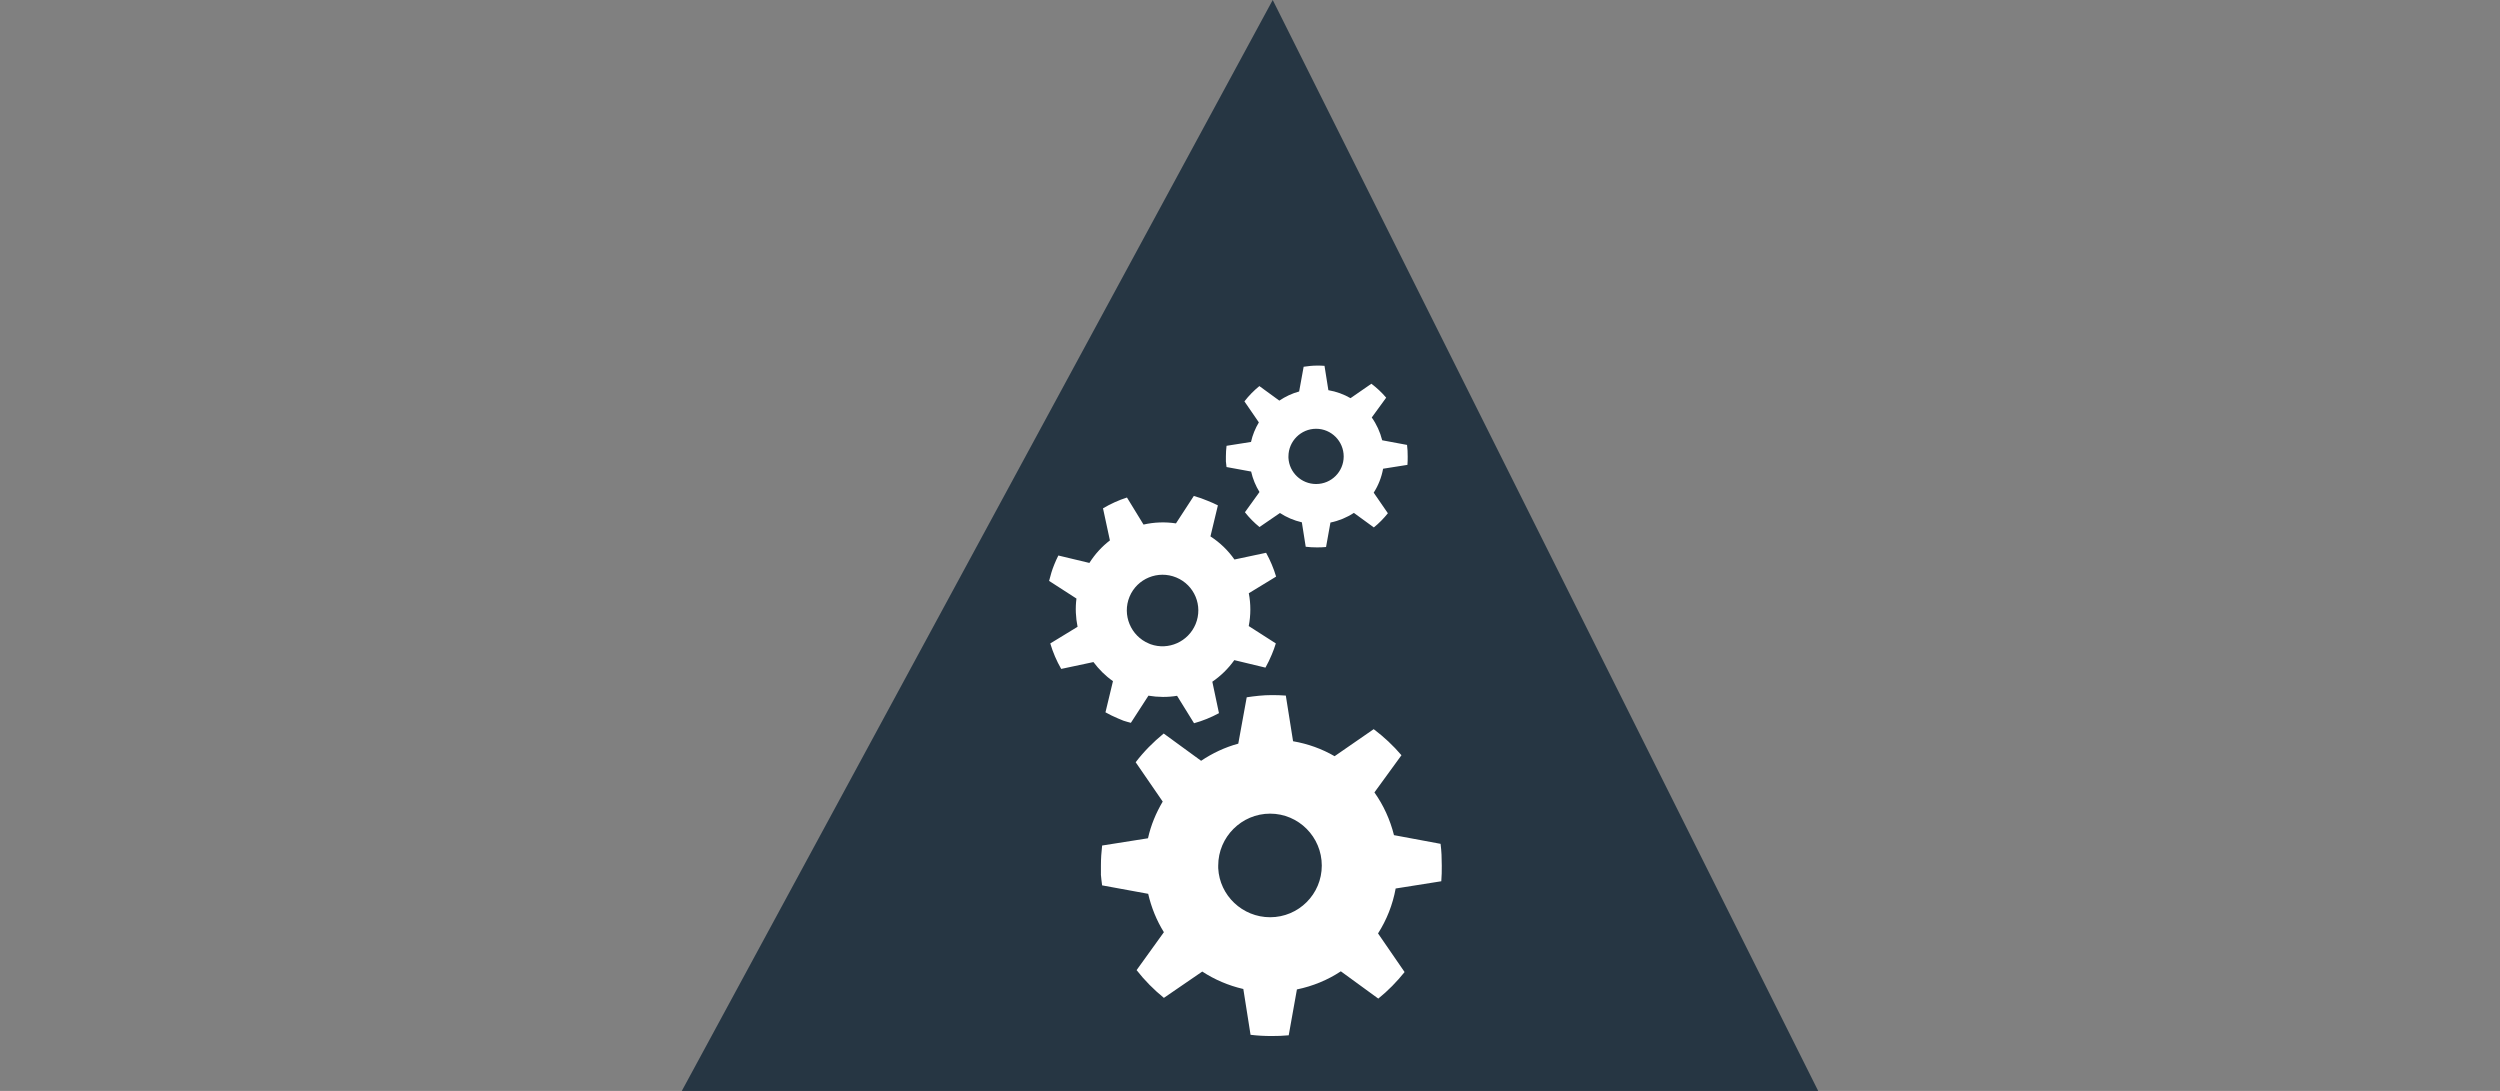 <?xml version="1.0" encoding="utf-8"?>
<!-- Generator: Adobe Illustrator 16.0.4, SVG Export Plug-In . SVG Version: 6.00 Build 0)  -->
<!DOCTYPE svg PUBLIC "-//W3C//DTD SVG 1.1//EN" "http://www.w3.org/Graphics/SVG/1.1/DTD/svg11.dtd">
<svg version="1.1" xmlns="http://www.w3.org/2000/svg" xmlns:xlink="http://www.w3.org/1999/xlink" x="0px" y="0px" width="220px"
	 height="96px" viewBox="0 0 220 96" enable-background="new 0 0 220 96" xml:space="preserve">
<rect x="0" y="0" width="220" height="96" fill="#808080" stroke="none"/>
<g id="triangle">
	<polygon fill="#263643" points="160,96 60,96 112,0 	"/>
</g>
<g id="gears">
	<g>
		<g id="layer1" transform="translate(-263.312,-563.77)">
			<path id="path3243" fill="#FFFFFF" d="M360.189,640.725c0.022,0.317,0.07,0.625,0.106,0.935
				l0,0.022l4.058,0.744c0.276,1.211,0.745,2.352,1.381,3.378l-2.401,3.336c0.701,0.902,1.517,1.722,2.401,2.443l3.378-2.316
				c1.075,0.703,2.302,1.232,3.591,1.529c0.006,0,0.02,0,0.021,0l0.637,4.037c0.603,0.074,1.227,0.107,1.849,0.107
				c0.509,0,1.013-0.014,1.509-0.064l0.722-4.036c1.402-0.288,2.712-0.832,3.866-1.594l3.294,2.4
				c0.854-0.687,1.631-1.48,2.315-2.336l-2.337-3.399c0.758-1.189,1.289-2.515,1.551-3.953l4.016-0.637
				c0.041-0.453,0.042-0.917,0.042-1.381c0-0.654-0.024-1.28-0.106-1.913l-4.1-0.764c-0.34-1.365-0.93-2.647-1.721-3.761l2.38-3.272
				c-0.723-0.848-1.552-1.624-2.444-2.294l-3.441,2.379c-1.113-0.645-2.341-1.09-3.654-1.316l-0.638-4.018
				c-0.418-0.034-0.825-0.041-1.253-0.042c-0.743,0-1.474,0.086-2.188,0.192l-0.743,4.08c-1.18,0.319-2.281,0.845-3.271,1.508
				l-3.292-2.4c-0.911,0.744-1.751,1.592-2.466,2.528l2.38,3.462c-0.588,0.996-1.041,2.067-1.296,3.229l-4.036,0.638
				c-0.068,0.581-0.106,1.165-0.106,1.763c0,0.162-0.004,0.328,0,0.489c0.003,0.078-0.004,0.155,0,0.234
				c0.002,0.02-0.001,0.042,0,0.063V640.725z M370.515,640.173c-0.003-0.078,0-0.154,0-0.233c0-2.515,2.053-4.568,4.567-4.569
				c2.515,0,4.547,2.054,4.547,4.569s-2.032,4.547-4.547,4.547C372.647,644.486,370.637,642.58,370.515,640.173L370.515,640.173z"/>
		</g>
		<g id="layer1_2_" transform="translate(-263.312,-563.77)">
			<path id="path3243_2_" fill="#FFFFFF" d="M371.189,604.358c0.012,0.169,0.038,0.333,0.056,0.5
				l0,0.011l2.166,0.397c0.146,0.646,0.396,1.254,0.736,1.801l-1.281,1.78c0.374,0.48,0.809,0.918,1.281,1.302l1.801-1.234
				c0.573,0.375,1.229,0.657,1.916,0.816c0.002,0,0.01,0,0.011,0l0.34,2.153c0.321,0.039,0.653,0.057,0.986,0.057
				c0.271,0,0.54-0.007,0.804-0.034l0.386-2.153c0.747-0.154,1.445-0.444,2.062-0.85l1.757,1.28c0.455-0.367,0.869-0.79,1.235-1.247
				l-1.247-1.812c0.404-0.634,0.688-1.341,0.827-2.108l2.142-0.339c0.021-0.241,0.022-0.489,0.022-0.736
				c0-0.349-0.013-0.683-0.057-1.02l-2.187-0.408c-0.182-0.727-0.496-1.412-0.918-2.006l1.269-1.744
				c-0.385-0.454-0.827-0.867-1.302-1.225l-1.836,1.269c-0.594-0.344-1.249-0.582-1.949-0.702l-0.34-2.143
				c-0.224-0.018-0.44-0.021-0.668-0.021c-0.397,0-0.786,0.046-1.168,0.102l-0.396,2.176c-0.63,0.17-1.217,0.45-1.744,0.804
				l-1.757-1.28c-0.485,0.397-0.934,0.85-1.314,1.348l1.269,1.847c-0.313,0.531-0.555,1.103-0.69,1.722l-2.153,0.34
				c-0.037,0.31-0.057,0.621-0.057,0.94c0,0.087-0.002,0.175,0,0.261c0.002,0.042-0.002,0.083,0,0.125c0,0.012-0.001,0.023,0,0.035
				V604.358z M376.695,604.064c-0.002-0.042,0-0.083,0-0.125c0-1.342,1.095-2.437,2.436-2.437s2.425,1.095,2.426,2.436
				c-0.001,1.342-1.085,2.425-2.426,2.425C377.832,606.364,376.761,605.348,376.695,604.064L376.695,604.064z"/>
		</g>
		<g id="layer1_1_" transform="translate(-263.312,-563.77)">
			<path id="path3243_1_" fill="#FFFFFF" d="M362.19,627.196c0.208,0.07,0.417,0.121,0.625,0.179
				l0.013,0.005l1.547-2.391c0.846,0.144,1.697,0.146,2.519,0.012l1.494,2.413c0.761-0.208,1.5-0.513,2.193-0.885l-0.584-2.768
				c0.732-0.5,1.395-1.143,1.925-1.886c0.001-0.004,0.005-0.013,0.006-0.014l2.744,0.66c0.206-0.365,0.392-0.754,0.557-1.15
				c0.135-0.326,0.258-0.65,0.356-0.98l-2.384-1.528c0.188-0.97,0.187-1.949,0.005-2.888l2.403-1.465
				c-0.214-0.726-0.516-1.432-0.88-2.095l-2.786,0.592c-0.558-0.797-1.264-1.486-2.112-2.034l0.655-2.73
				c-0.278-0.146-0.574-0.269-0.87-0.391c-0.417-0.174-0.822-0.322-1.248-0.438l-1.571,2.414c-0.96-0.145-1.934-0.108-2.854,0.104
				l-1.458-2.382c-0.733,0.235-1.446,0.56-2.109,0.952l0.608,2.824c-0.706,0.54-1.314,1.205-1.806,1.982l-2.731-0.654
				c-0.132,0.258-0.245,0.516-0.357,0.789c-0.197,0.474-0.335,0.961-0.457,1.446l2.407,1.553c-0.108,0.837-0.064,1.679,0.098,2.485
				l-2.402,1.466c0.234,0.777,0.553,1.538,0.962,2.241l2.837-0.603c0.48,0.638,1.044,1.209,1.718,1.68l-0.66,2.743
				c0.353,0.197,0.715,0.376,1.096,0.534c0.104,0.042,0.208,0.09,0.312,0.13c0.05,0.019,0.098,0.043,0.149,0.062
				C362.165,627.184,362.178,627.193,362.19,627.196L362.19,627.196z M364.566,620.464c-0.05-0.019-0.098-0.04-0.148-0.062
				c-1.604-0.665-2.372-2.518-1.707-4.121c0.664-1.604,2.511-2.357,4.115-1.693c1.605,0.665,2.364,2.497,1.699,4.102
				C367.881,620.244,366.135,621.022,364.566,620.464L364.566,620.464z"/>
		</g>
	</g>
</g>
</svg>
